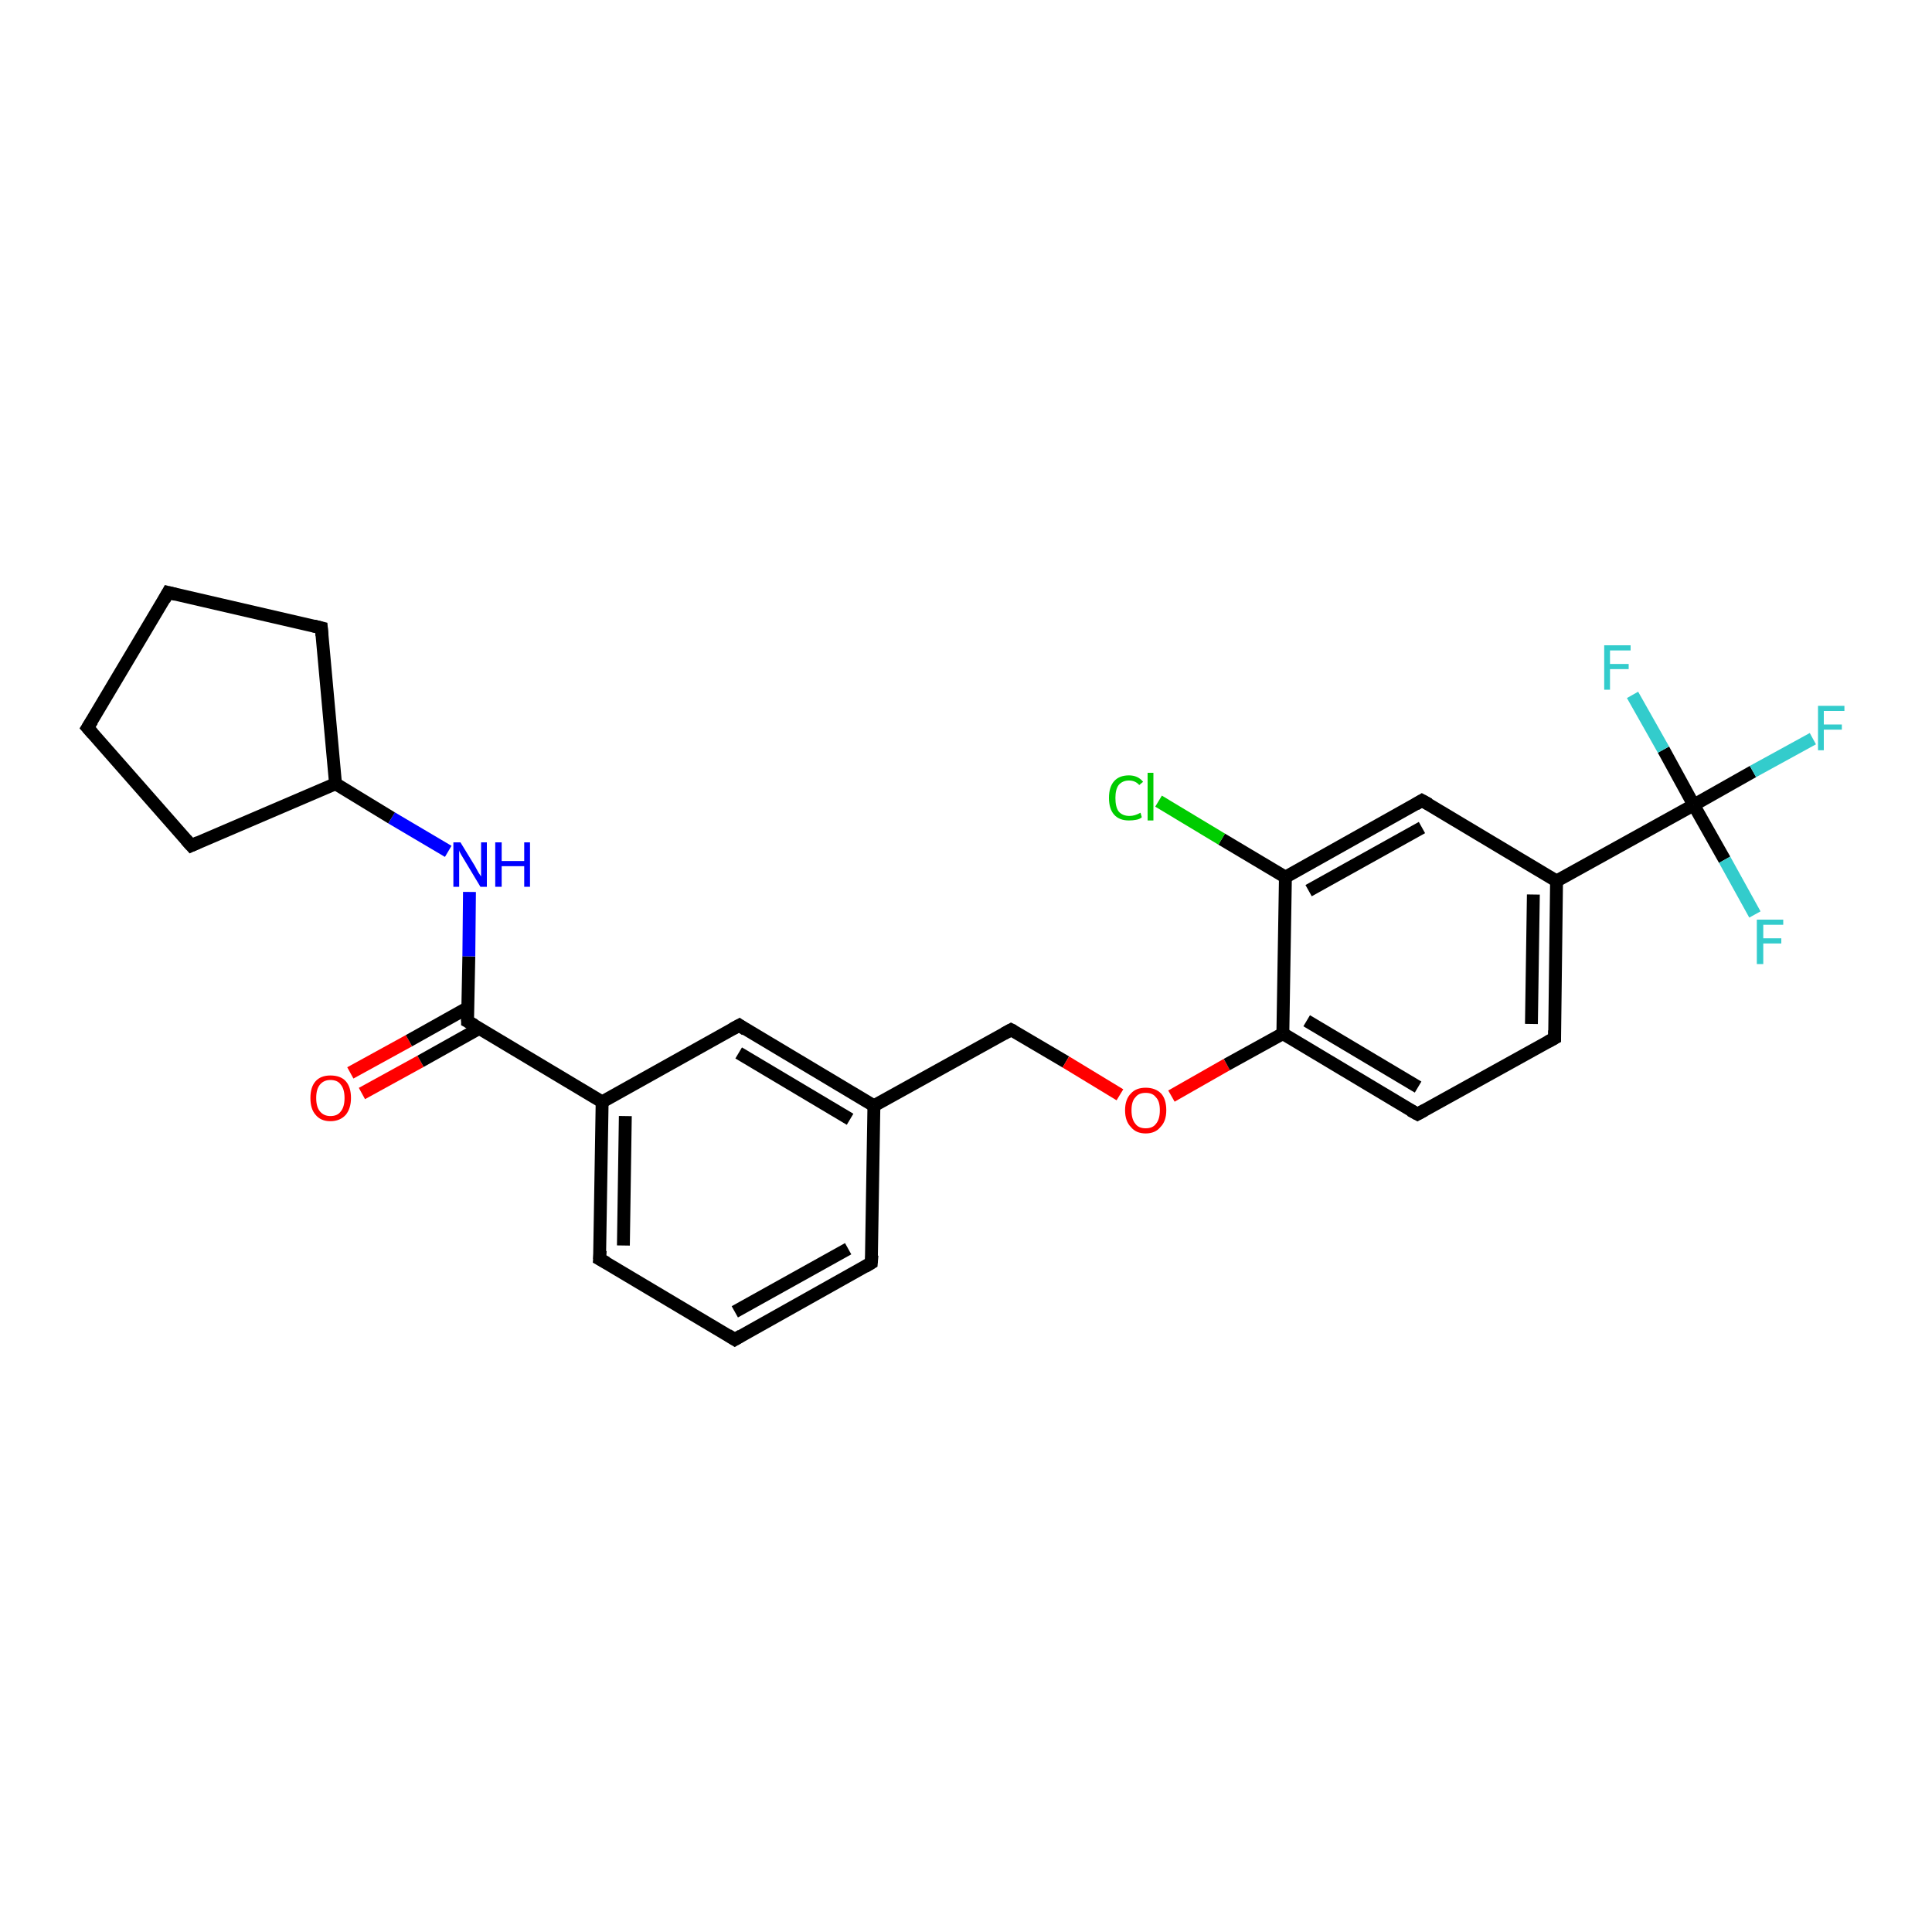 <?xml version='1.0' encoding='iso-8859-1'?>
<svg version='1.1' baseProfile='full'
              xmlns='http://www.w3.org/2000/svg'
                      xmlns:rdkit='http://www.rdkit.org/xml'
                      xmlns:xlink='http://www.w3.org/1999/xlink'
                  xml:space='preserve'
width='300px' height='300px' viewBox='0 0 300 300'>
<!-- END OF HEADER -->
<rect style='opacity:1.0;fill:#FFFFFF;stroke:none' width='300.0' height='300.0' x='0.0' y='0.0'> </rect>
<path class='bond-0 atom-0 atom-1' d='M 54.4,166.6 L 63.5,161.6' style='fill:none;fill-rule:evenodd;stroke:#FF0000;stroke-width:2.0px;stroke-linecap:butt;stroke-linejoin:miter;stroke-opacity:1' />
<path class='bond-0 atom-0 atom-1' d='M 63.5,161.6 L 72.6,156.5' style='fill:none;fill-rule:evenodd;stroke:#000000;stroke-width:2.0px;stroke-linecap:butt;stroke-linejoin:miter;stroke-opacity:1' />
<path class='bond-0 atom-0 atom-1' d='M 56.2,169.8 L 65.3,164.8' style='fill:none;fill-rule:evenodd;stroke:#FF0000;stroke-width:2.0px;stroke-linecap:butt;stroke-linejoin:miter;stroke-opacity:1' />
<path class='bond-0 atom-0 atom-1' d='M 65.3,164.8 L 74.4,159.7' style='fill:none;fill-rule:evenodd;stroke:#000000;stroke-width:2.0px;stroke-linecap:butt;stroke-linejoin:miter;stroke-opacity:1' />
<path class='bond-1 atom-1 atom-2' d='M 72.6,158.6 L 72.8,148.5' style='fill:none;fill-rule:evenodd;stroke:#000000;stroke-width:2.0px;stroke-linecap:butt;stroke-linejoin:miter;stroke-opacity:1' />
<path class='bond-1 atom-1 atom-2' d='M 72.8,148.5 L 72.9,138.5' style='fill:none;fill-rule:evenodd;stroke:#0000FF;stroke-width:2.0px;stroke-linecap:butt;stroke-linejoin:miter;stroke-opacity:1' />
<path class='bond-2 atom-2 atom-3' d='M 69.6,132.2 L 60.8,127.0' style='fill:none;fill-rule:evenodd;stroke:#0000FF;stroke-width:2.0px;stroke-linecap:butt;stroke-linejoin:miter;stroke-opacity:1' />
<path class='bond-2 atom-2 atom-3' d='M 60.8,127.0 L 52.1,121.7' style='fill:none;fill-rule:evenodd;stroke:#000000;stroke-width:2.0px;stroke-linecap:butt;stroke-linejoin:miter;stroke-opacity:1' />
<path class='bond-3 atom-3 atom-4' d='M 52.1,121.7 L 29.7,131.3' style='fill:none;fill-rule:evenodd;stroke:#000000;stroke-width:2.0px;stroke-linecap:butt;stroke-linejoin:miter;stroke-opacity:1' />
<path class='bond-4 atom-4 atom-5' d='M 29.7,131.3 L 13.6,113.0' style='fill:none;fill-rule:evenodd;stroke:#000000;stroke-width:2.0px;stroke-linecap:butt;stroke-linejoin:miter;stroke-opacity:1' />
<path class='bond-5 atom-5 atom-6' d='M 13.6,113.0 L 26.1,92.0' style='fill:none;fill-rule:evenodd;stroke:#000000;stroke-width:2.0px;stroke-linecap:butt;stroke-linejoin:miter;stroke-opacity:1' />
<path class='bond-6 atom-6 atom-7' d='M 26.1,92.0 L 49.9,97.5' style='fill:none;fill-rule:evenodd;stroke:#000000;stroke-width:2.0px;stroke-linecap:butt;stroke-linejoin:miter;stroke-opacity:1' />
<path class='bond-7 atom-1 atom-8' d='M 72.6,158.6 L 93.5,171.1' style='fill:none;fill-rule:evenodd;stroke:#000000;stroke-width:2.0px;stroke-linecap:butt;stroke-linejoin:miter;stroke-opacity:1' />
<path class='bond-8 atom-8 atom-9' d='M 93.5,171.1 L 93.1,195.5' style='fill:none;fill-rule:evenodd;stroke:#000000;stroke-width:2.0px;stroke-linecap:butt;stroke-linejoin:miter;stroke-opacity:1' />
<path class='bond-8 atom-8 atom-9' d='M 97.1,173.3 L 96.8,193.4' style='fill:none;fill-rule:evenodd;stroke:#000000;stroke-width:2.0px;stroke-linecap:butt;stroke-linejoin:miter;stroke-opacity:1' />
<path class='bond-9 atom-9 atom-10' d='M 93.1,195.5 L 114.1,208.0' style='fill:none;fill-rule:evenodd;stroke:#000000;stroke-width:2.0px;stroke-linecap:butt;stroke-linejoin:miter;stroke-opacity:1' />
<path class='bond-10 atom-10 atom-11' d='M 114.1,208.0 L 135.3,196.1' style='fill:none;fill-rule:evenodd;stroke:#000000;stroke-width:2.0px;stroke-linecap:butt;stroke-linejoin:miter;stroke-opacity:1' />
<path class='bond-10 atom-10 atom-11' d='M 114.1,203.7 L 131.7,193.9' style='fill:none;fill-rule:evenodd;stroke:#000000;stroke-width:2.0px;stroke-linecap:butt;stroke-linejoin:miter;stroke-opacity:1' />
<path class='bond-11 atom-11 atom-12' d='M 135.3,196.1 L 135.7,171.7' style='fill:none;fill-rule:evenodd;stroke:#000000;stroke-width:2.0px;stroke-linecap:butt;stroke-linejoin:miter;stroke-opacity:1' />
<path class='bond-12 atom-12 atom-13' d='M 135.7,171.7 L 157.0,159.9' style='fill:none;fill-rule:evenodd;stroke:#000000;stroke-width:2.0px;stroke-linecap:butt;stroke-linejoin:miter;stroke-opacity:1' />
<path class='bond-13 atom-13 atom-14' d='M 157.0,159.9 L 165.5,164.9' style='fill:none;fill-rule:evenodd;stroke:#000000;stroke-width:2.0px;stroke-linecap:butt;stroke-linejoin:miter;stroke-opacity:1' />
<path class='bond-13 atom-13 atom-14' d='M 165.5,164.9 L 173.9,170.0' style='fill:none;fill-rule:evenodd;stroke:#FF0000;stroke-width:2.0px;stroke-linecap:butt;stroke-linejoin:miter;stroke-opacity:1' />
<path class='bond-14 atom-14 atom-15' d='M 181.9,170.2 L 190.5,165.3' style='fill:none;fill-rule:evenodd;stroke:#FF0000;stroke-width:2.0px;stroke-linecap:butt;stroke-linejoin:miter;stroke-opacity:1' />
<path class='bond-14 atom-14 atom-15' d='M 190.5,165.3 L 199.2,160.5' style='fill:none;fill-rule:evenodd;stroke:#000000;stroke-width:2.0px;stroke-linecap:butt;stroke-linejoin:miter;stroke-opacity:1' />
<path class='bond-15 atom-15 atom-16' d='M 199.2,160.5 L 220.1,173.0' style='fill:none;fill-rule:evenodd;stroke:#000000;stroke-width:2.0px;stroke-linecap:butt;stroke-linejoin:miter;stroke-opacity:1' />
<path class='bond-15 atom-15 atom-16' d='M 202.9,158.5 L 220.2,168.8' style='fill:none;fill-rule:evenodd;stroke:#000000;stroke-width:2.0px;stroke-linecap:butt;stroke-linejoin:miter;stroke-opacity:1' />
<path class='bond-16 atom-16 atom-17' d='M 220.1,173.0 L 241.4,161.2' style='fill:none;fill-rule:evenodd;stroke:#000000;stroke-width:2.0px;stroke-linecap:butt;stroke-linejoin:miter;stroke-opacity:1' />
<path class='bond-17 atom-17 atom-18' d='M 241.4,161.2 L 241.7,136.8' style='fill:none;fill-rule:evenodd;stroke:#000000;stroke-width:2.0px;stroke-linecap:butt;stroke-linejoin:miter;stroke-opacity:1' />
<path class='bond-17 atom-17 atom-18' d='M 237.8,159.0 L 238.1,138.9' style='fill:none;fill-rule:evenodd;stroke:#000000;stroke-width:2.0px;stroke-linecap:butt;stroke-linejoin:miter;stroke-opacity:1' />
<path class='bond-18 atom-18 atom-19' d='M 241.7,136.8 L 263.0,125.0' style='fill:none;fill-rule:evenodd;stroke:#000000;stroke-width:2.0px;stroke-linecap:butt;stroke-linejoin:miter;stroke-opacity:1' />
<path class='bond-19 atom-19 atom-20' d='M 263.0,125.0 L 272.2,119.8' style='fill:none;fill-rule:evenodd;stroke:#000000;stroke-width:2.0px;stroke-linecap:butt;stroke-linejoin:miter;stroke-opacity:1' />
<path class='bond-19 atom-19 atom-20' d='M 272.2,119.8 L 281.5,114.7' style='fill:none;fill-rule:evenodd;stroke:#33CCCC;stroke-width:2.0px;stroke-linecap:butt;stroke-linejoin:miter;stroke-opacity:1' />
<path class='bond-20 atom-19 atom-21' d='M 263.0,125.0 L 267.8,133.5' style='fill:none;fill-rule:evenodd;stroke:#000000;stroke-width:2.0px;stroke-linecap:butt;stroke-linejoin:miter;stroke-opacity:1' />
<path class='bond-20 atom-19 atom-21' d='M 267.8,133.5 L 272.5,142.0' style='fill:none;fill-rule:evenodd;stroke:#33CCCC;stroke-width:2.0px;stroke-linecap:butt;stroke-linejoin:miter;stroke-opacity:1' />
<path class='bond-21 atom-19 atom-22' d='M 263.0,125.0 L 258.3,116.4' style='fill:none;fill-rule:evenodd;stroke:#000000;stroke-width:2.0px;stroke-linecap:butt;stroke-linejoin:miter;stroke-opacity:1' />
<path class='bond-21 atom-19 atom-22' d='M 258.3,116.4 L 253.5,107.9' style='fill:none;fill-rule:evenodd;stroke:#33CCCC;stroke-width:2.0px;stroke-linecap:butt;stroke-linejoin:miter;stroke-opacity:1' />
<path class='bond-22 atom-18 atom-23' d='M 241.7,136.8 L 220.8,124.3' style='fill:none;fill-rule:evenodd;stroke:#000000;stroke-width:2.0px;stroke-linecap:butt;stroke-linejoin:miter;stroke-opacity:1' />
<path class='bond-23 atom-23 atom-24' d='M 220.8,124.3 L 199.6,136.2' style='fill:none;fill-rule:evenodd;stroke:#000000;stroke-width:2.0px;stroke-linecap:butt;stroke-linejoin:miter;stroke-opacity:1' />
<path class='bond-23 atom-23 atom-24' d='M 220.8,128.5 L 203.2,138.3' style='fill:none;fill-rule:evenodd;stroke:#000000;stroke-width:2.0px;stroke-linecap:butt;stroke-linejoin:miter;stroke-opacity:1' />
<path class='bond-24 atom-24 atom-25' d='M 199.6,136.2 L 189.7,130.3' style='fill:none;fill-rule:evenodd;stroke:#000000;stroke-width:2.0px;stroke-linecap:butt;stroke-linejoin:miter;stroke-opacity:1' />
<path class='bond-24 atom-24 atom-25' d='M 189.7,130.3 L 179.9,124.4' style='fill:none;fill-rule:evenodd;stroke:#00CC00;stroke-width:2.0px;stroke-linecap:butt;stroke-linejoin:miter;stroke-opacity:1' />
<path class='bond-25 atom-12 atom-26' d='M 135.7,171.7 L 114.8,159.2' style='fill:none;fill-rule:evenodd;stroke:#000000;stroke-width:2.0px;stroke-linecap:butt;stroke-linejoin:miter;stroke-opacity:1' />
<path class='bond-25 atom-12 atom-26' d='M 132.0,173.8 L 114.7,163.5' style='fill:none;fill-rule:evenodd;stroke:#000000;stroke-width:2.0px;stroke-linecap:butt;stroke-linejoin:miter;stroke-opacity:1' />
<path class='bond-26 atom-7 atom-3' d='M 49.9,97.5 L 52.1,121.7' style='fill:none;fill-rule:evenodd;stroke:#000000;stroke-width:2.0px;stroke-linecap:butt;stroke-linejoin:miter;stroke-opacity:1' />
<path class='bond-27 atom-26 atom-8' d='M 114.8,159.2 L 93.5,171.1' style='fill:none;fill-rule:evenodd;stroke:#000000;stroke-width:2.0px;stroke-linecap:butt;stroke-linejoin:miter;stroke-opacity:1' />
<path class='bond-28 atom-24 atom-15' d='M 199.6,136.2 L 199.2,160.5' style='fill:none;fill-rule:evenodd;stroke:#000000;stroke-width:2.0px;stroke-linecap:butt;stroke-linejoin:miter;stroke-opacity:1' />
<path d='M 72.6,158.1 L 72.6,158.6 L 73.7,159.2' style='fill:none;stroke:#000000;stroke-width:2.0px;stroke-linecap:butt;stroke-linejoin:miter;stroke-opacity:1;' />
<path d='M 30.8,130.8 L 29.7,131.3 L 28.9,130.4' style='fill:none;stroke:#000000;stroke-width:2.0px;stroke-linecap:butt;stroke-linejoin:miter;stroke-opacity:1;' />
<path d='M 14.4,113.9 L 13.6,113.0 L 14.3,111.9' style='fill:none;stroke:#000000;stroke-width:2.0px;stroke-linecap:butt;stroke-linejoin:miter;stroke-opacity:1;' />
<path d='M 25.5,93.1 L 26.1,92.0 L 27.3,92.3' style='fill:none;stroke:#000000;stroke-width:2.0px;stroke-linecap:butt;stroke-linejoin:miter;stroke-opacity:1;' />
<path d='M 48.7,97.2 L 49.9,97.5 L 50.0,98.7' style='fill:none;stroke:#000000;stroke-width:2.0px;stroke-linecap:butt;stroke-linejoin:miter;stroke-opacity:1;' />
<path d='M 93.2,194.2 L 93.1,195.5 L 94.2,196.1' style='fill:none;stroke:#000000;stroke-width:2.0px;stroke-linecap:butt;stroke-linejoin:miter;stroke-opacity:1;' />
<path d='M 113.0,207.3 L 114.1,208.0 L 115.1,207.4' style='fill:none;stroke:#000000;stroke-width:2.0px;stroke-linecap:butt;stroke-linejoin:miter;stroke-opacity:1;' />
<path d='M 134.3,196.7 L 135.3,196.1 L 135.4,194.9' style='fill:none;stroke:#000000;stroke-width:2.0px;stroke-linecap:butt;stroke-linejoin:miter;stroke-opacity:1;' />
<path d='M 155.9,160.5 L 157.0,159.9 L 157.4,160.1' style='fill:none;stroke:#000000;stroke-width:2.0px;stroke-linecap:butt;stroke-linejoin:miter;stroke-opacity:1;' />
<path d='M 219.0,172.4 L 220.1,173.0 L 221.2,172.4' style='fill:none;stroke:#000000;stroke-width:2.0px;stroke-linecap:butt;stroke-linejoin:miter;stroke-opacity:1;' />
<path d='M 240.3,161.8 L 241.4,161.2 L 241.4,160.0' style='fill:none;stroke:#000000;stroke-width:2.0px;stroke-linecap:butt;stroke-linejoin:miter;stroke-opacity:1;' />
<path d='M 221.9,124.9 L 220.8,124.3 L 219.8,124.9' style='fill:none;stroke:#000000;stroke-width:2.0px;stroke-linecap:butt;stroke-linejoin:miter;stroke-opacity:1;' />
<path d='M 115.8,159.9 L 114.8,159.2 L 113.7,159.8' style='fill:none;stroke:#000000;stroke-width:2.0px;stroke-linecap:butt;stroke-linejoin:miter;stroke-opacity:1;' />
<path class='atom-0' d='M 48.2 170.5
Q 48.2 168.8, 49.0 167.9
Q 49.8 167.0, 51.3 167.0
Q 52.9 167.0, 53.7 167.9
Q 54.5 168.8, 54.5 170.5
Q 54.5 172.1, 53.7 173.1
Q 52.8 174.1, 51.3 174.1
Q 49.8 174.1, 49.0 173.1
Q 48.2 172.2, 48.2 170.5
M 51.3 173.3
Q 52.4 173.3, 52.9 172.6
Q 53.5 171.9, 53.5 170.5
Q 53.5 169.1, 52.9 168.4
Q 52.4 167.7, 51.3 167.7
Q 50.3 167.7, 49.7 168.4
Q 49.1 169.1, 49.1 170.5
Q 49.1 171.9, 49.7 172.6
Q 50.3 173.3, 51.3 173.3
' fill='#FF0000'/>
<path class='atom-2' d='M 71.5 130.8
L 73.7 134.4
Q 73.9 134.8, 74.3 135.5
Q 74.7 136.1, 74.7 136.1
L 74.7 130.8
L 75.6 130.8
L 75.6 137.7
L 74.6 137.7
L 72.2 133.7
Q 71.9 133.2, 71.6 132.7
Q 71.3 132.2, 71.3 132.0
L 71.3 137.7
L 70.4 137.7
L 70.4 130.8
L 71.5 130.8
' fill='#0000FF'/>
<path class='atom-2' d='M 76.9 130.8
L 77.9 130.8
L 77.9 133.7
L 81.4 133.7
L 81.4 130.8
L 82.3 130.8
L 82.3 137.7
L 81.4 137.7
L 81.4 134.5
L 77.9 134.5
L 77.9 137.7
L 76.9 137.7
L 76.9 130.8
' fill='#0000FF'/>
<path class='atom-14' d='M 174.7 172.4
Q 174.7 170.7, 175.6 169.8
Q 176.4 168.9, 177.9 168.9
Q 179.4 168.9, 180.3 169.8
Q 181.1 170.7, 181.1 172.4
Q 181.1 174.1, 180.2 175.0
Q 179.4 176.0, 177.9 176.0
Q 176.4 176.0, 175.6 175.0
Q 174.7 174.1, 174.7 172.4
M 177.9 175.2
Q 179.0 175.2, 179.5 174.5
Q 180.1 173.8, 180.1 172.4
Q 180.1 171.0, 179.5 170.4
Q 179.0 169.7, 177.9 169.7
Q 176.8 169.7, 176.3 170.4
Q 175.7 171.0, 175.7 172.4
Q 175.7 173.8, 176.3 174.5
Q 176.8 175.2, 177.9 175.2
' fill='#FF0000'/>
<path class='atom-20' d='M 282.3 109.6
L 286.4 109.6
L 286.4 110.4
L 283.2 110.4
L 283.2 112.5
L 286.0 112.5
L 286.0 113.3
L 283.2 113.3
L 283.2 116.5
L 282.3 116.5
L 282.3 109.6
' fill='#33CCCC'/>
<path class='atom-21' d='M 272.8 142.8
L 276.9 142.8
L 276.9 143.6
L 273.8 143.6
L 273.8 145.7
L 276.6 145.7
L 276.6 146.5
L 273.8 146.5
L 273.8 149.7
L 272.8 149.7
L 272.8 142.8
' fill='#33CCCC'/>
<path class='atom-22' d='M 249.1 100.2
L 253.2 100.2
L 253.2 101.0
L 250.0 101.0
L 250.0 103.1
L 252.9 103.1
L 252.9 103.9
L 250.0 103.9
L 250.0 107.1
L 249.1 107.1
L 249.1 100.2
' fill='#33CCCC'/>
<path class='atom-25' d='M 172.2 123.9
Q 172.2 122.2, 173.0 121.3
Q 173.8 120.4, 175.3 120.4
Q 176.7 120.4, 177.5 121.4
L 176.9 121.9
Q 176.3 121.2, 175.3 121.2
Q 174.3 121.2, 173.7 121.9
Q 173.2 122.6, 173.2 123.9
Q 173.2 125.3, 173.7 126.0
Q 174.3 126.7, 175.4 126.7
Q 176.2 126.7, 177.1 126.2
L 177.3 126.9
Q 177.0 127.2, 176.4 127.3
Q 175.9 127.4, 175.3 127.4
Q 173.8 127.4, 173.0 126.5
Q 172.2 125.6, 172.2 123.9
' fill='#00CC00'/>
<path class='atom-25' d='M 178.2 120.0
L 179.1 120.0
L 179.1 127.4
L 178.2 127.4
L 178.2 120.0
' fill='#00CC00'/>
</svg>
